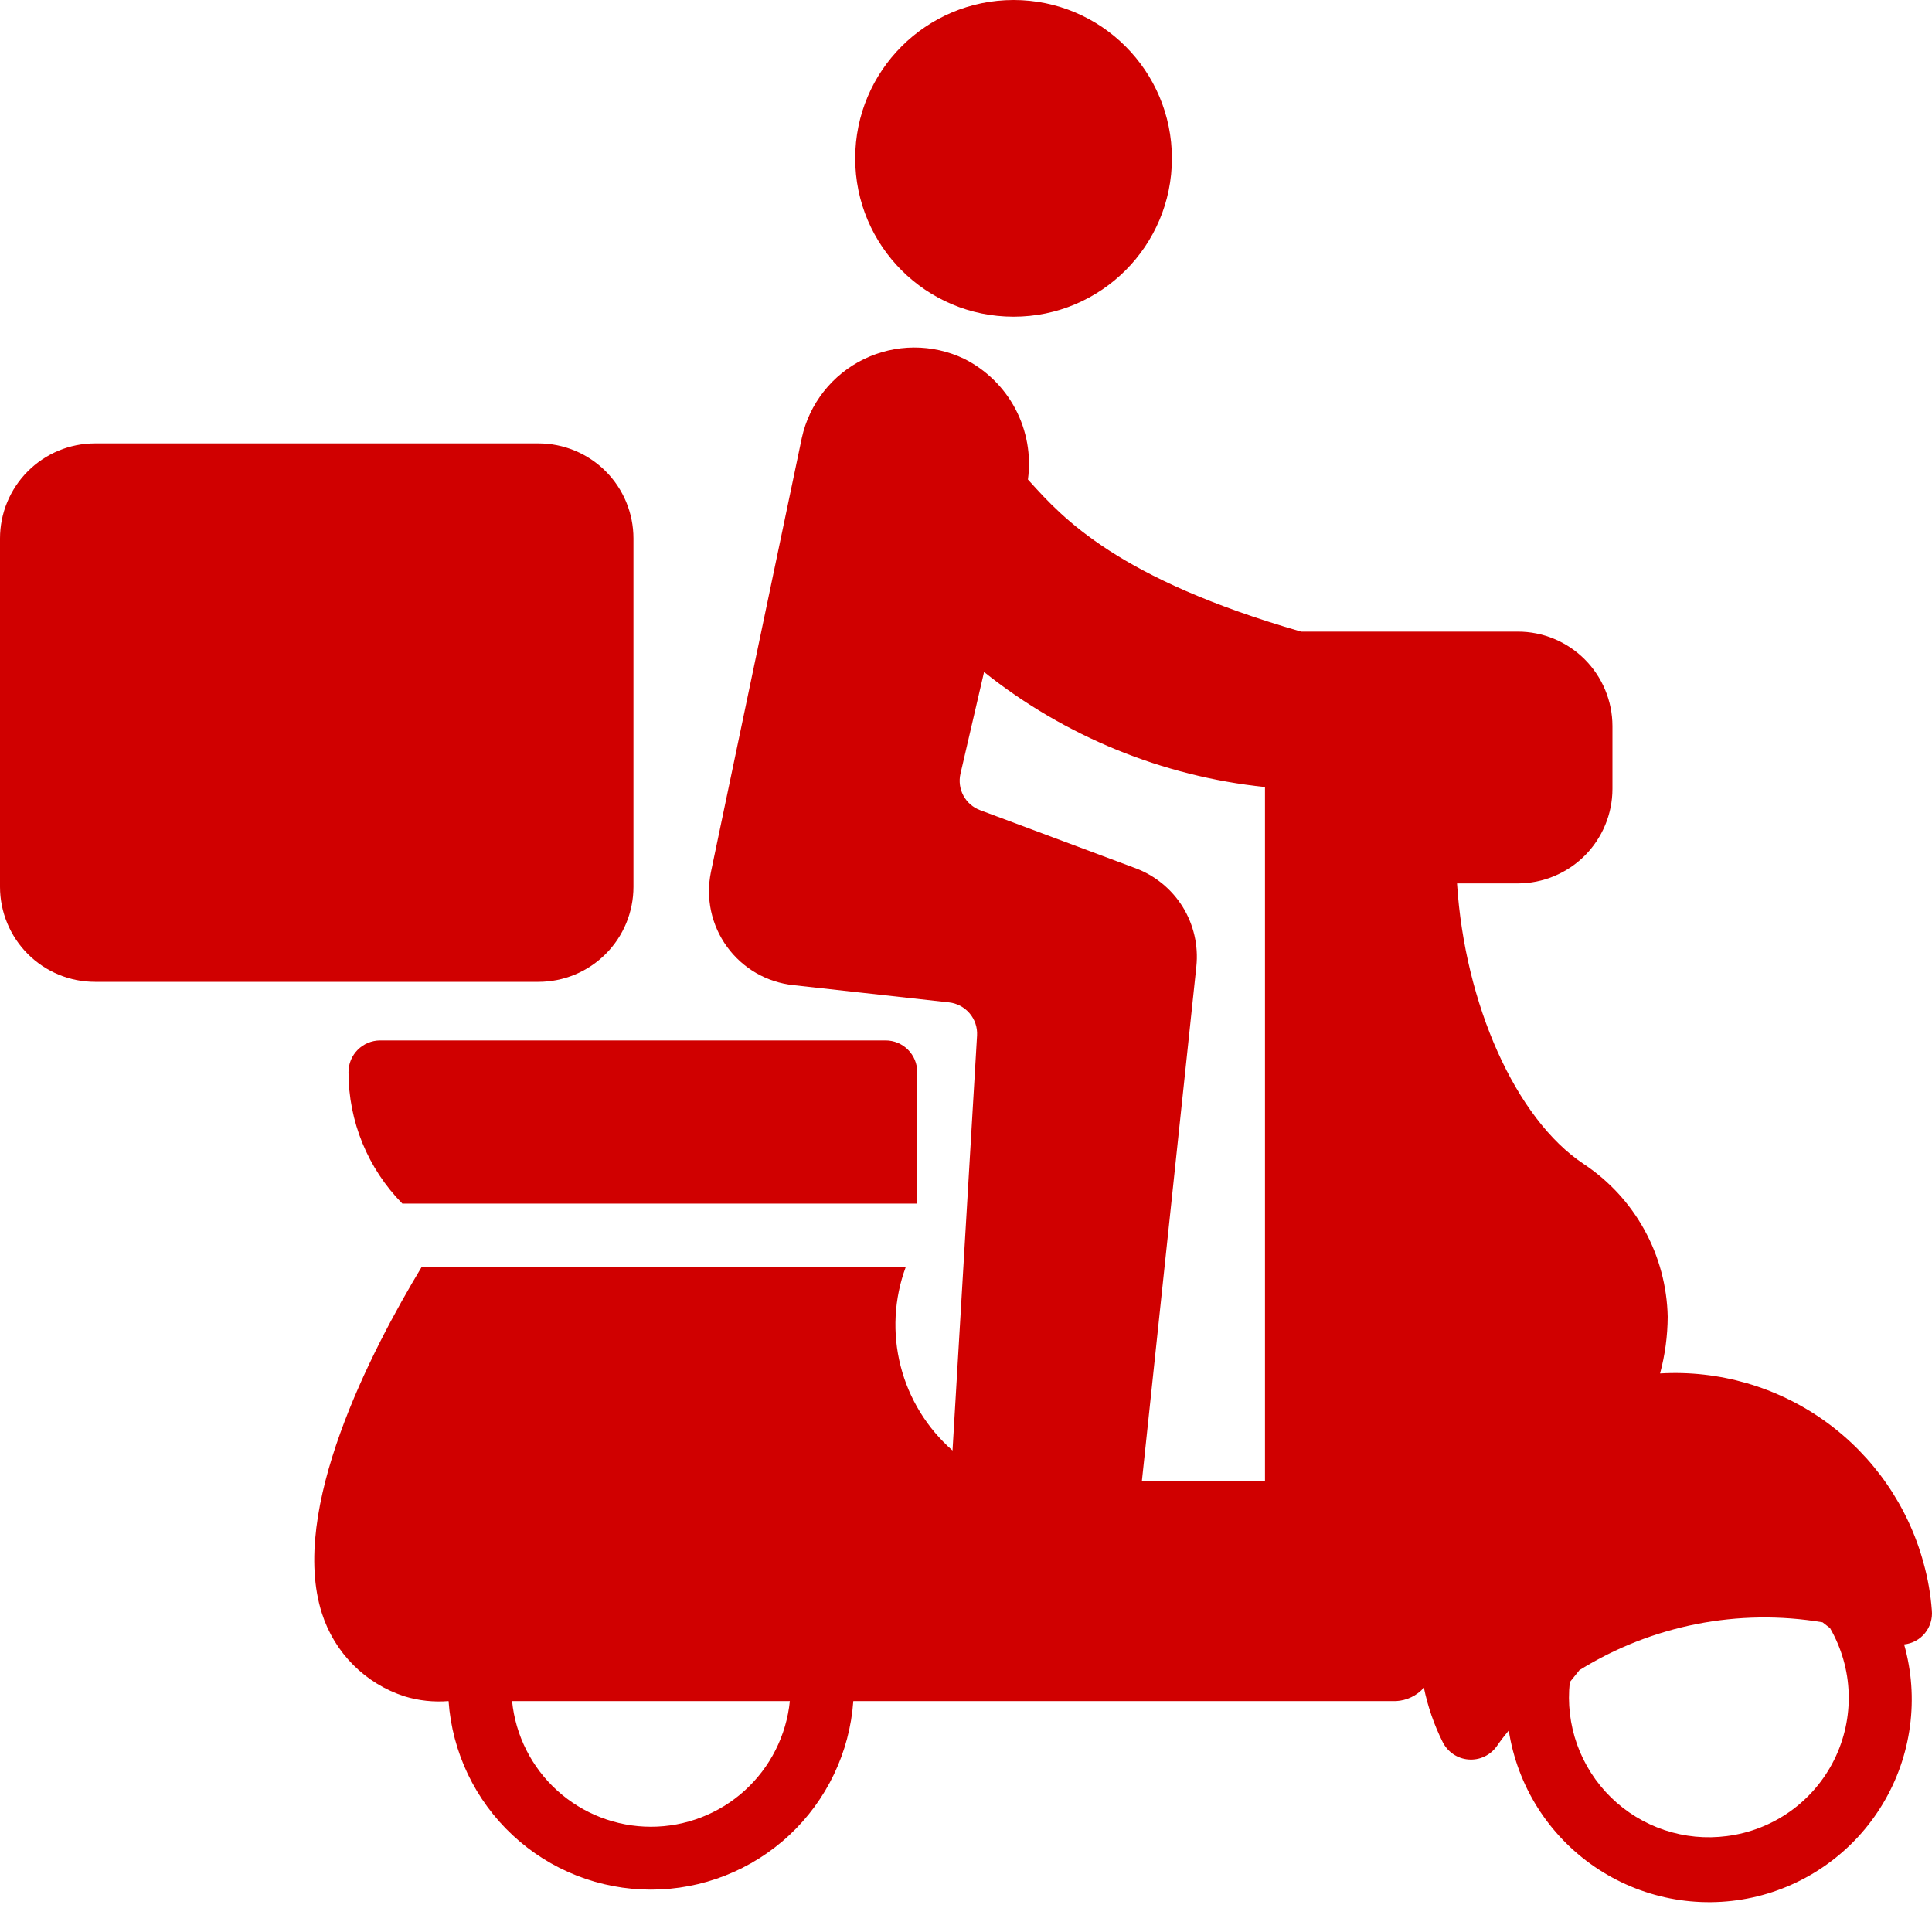 <svg width="40" height="40" viewBox="0 0 40 40" fill="none" xmlns="http://www.w3.org/2000/svg">
<path d="M1.967 9.18H11.148C11.67 9.18 12.17 9.388 12.539 9.756C12.908 10.125 13.115 10.626 13.115 11.148V18.361C13.115 18.883 12.908 19.383 12.539 19.752C12.17 20.121 11.67 20.328 11.148 20.328H1.968C1.709 20.328 1.454 20.278 1.215 20.179C0.976 20.08 0.759 19.935 0.576 19.752C0.394 19.57 0.249 19.353 0.15 19.114C0.051 18.875 -1.4355e-08 18.62 0 18.361V11.148C0 10.626 0.207 10.126 0.576 9.757C0.945 9.388 1.445 9.18 1.967 9.18Z" fill="#D00000"/>
<path d="M20.985 6.557C22.796 6.557 24.263 5.089 24.263 3.279C24.263 1.468 22.796 0 20.985 0C19.174 0 17.706 1.468 17.706 3.279C17.706 5.089 19.174 6.557 20.985 6.557Z" fill="#D00000"/>
<path d="M7.215 22.198C7.215 23.216 7.615 24.193 8.33 24.919H18.99V22.195C18.99 22.021 18.921 21.855 18.799 21.733C18.676 21.61 18.51 21.541 18.337 21.541H7.867C7.694 21.542 7.528 21.612 7.406 21.735C7.283 21.858 7.215 22.024 7.215 22.198Z" fill="#D00000"/>
<path d="M39.827 32.366C39.508 31.184 38.79 30.148 37.797 29.432C36.803 28.716 35.593 28.364 34.37 28.436C34.473 28.053 34.526 27.658 34.528 27.261C34.515 26.633 34.35 26.016 34.047 25.465C33.744 24.914 33.311 24.445 32.787 24.098C31.379 23.164 30.326 20.788 30.166 18.29H31.423C31.942 18.29 32.44 18.084 32.808 17.718C33.175 17.351 33.383 16.854 33.384 16.334V15.032C33.383 14.513 33.175 14.015 32.808 13.649C32.44 13.282 31.942 13.076 31.423 13.077H26.938C23.146 11.985 22.005 10.727 21.324 9.974C21.31 9.958 21.296 9.943 21.282 9.928C21.35 9.425 21.259 8.914 21.022 8.465C20.785 8.017 20.413 7.654 19.959 7.427C19.635 7.273 19.28 7.193 18.921 7.195C18.562 7.196 18.208 7.279 17.885 7.436C17.562 7.593 17.279 7.822 17.056 8.104C16.834 8.386 16.678 8.714 16.601 9.065L14.719 18.055C14.664 18.322 14.665 18.598 14.722 18.864C14.78 19.131 14.892 19.382 15.053 19.603C15.213 19.823 15.418 20.008 15.654 20.145C15.89 20.281 16.152 20.367 16.423 20.396L19.647 20.753C19.813 20.771 19.966 20.852 20.074 20.979C20.183 21.106 20.238 21.27 20.229 21.437L19.721 30.031C19.194 29.57 18.819 28.96 18.646 28.282C18.473 27.603 18.51 26.888 18.753 26.231H8.73C7.673 27.982 5.98 31.266 6.665 33.402C6.793 33.804 7.014 34.17 7.312 34.469C7.609 34.768 7.974 34.991 8.376 35.121C8.671 35.211 8.98 35.244 9.287 35.219C9.362 36.279 9.836 37.272 10.614 37.996C11.391 38.721 12.415 39.123 13.477 39.123C14.54 39.123 15.563 38.721 16.341 37.996C17.118 37.272 17.592 36.279 17.667 35.219H28.907C29.016 35.213 29.123 35.186 29.221 35.138C29.32 35.09 29.408 35.024 29.48 34.942C29.56 35.329 29.689 35.705 29.865 36.059C29.915 36.162 29.99 36.25 30.084 36.315C30.178 36.38 30.288 36.419 30.401 36.428C30.515 36.437 30.63 36.417 30.733 36.368C30.837 36.319 30.925 36.244 30.991 36.151C31.067 36.04 31.15 35.934 31.237 35.828C31.325 36.394 31.527 36.936 31.832 37.421C32.137 37.905 32.538 38.322 33.01 38.646C33.482 38.97 34.016 39.194 34.577 39.304C35.139 39.414 35.718 39.408 36.277 39.287C36.837 39.165 37.365 38.93 37.83 38.596C38.296 38.262 38.688 37.837 38.982 37.346C39.277 36.855 39.468 36.309 39.544 35.742C39.62 35.174 39.579 34.597 39.423 34.046C39.592 34.028 39.748 33.944 39.855 33.812C39.962 33.68 40.013 33.511 39.997 33.341C39.972 33.011 39.916 32.685 39.827 32.366ZM13.477 37.821C12.761 37.821 12.07 37.554 11.539 37.074C11.007 36.593 10.673 35.932 10.602 35.219H16.353C16.281 35.932 15.947 36.593 15.416 37.074C14.885 37.554 14.194 37.821 13.477 37.821ZM26.19 30.658H23.642L24.769 20.009C24.814 19.578 24.714 19.144 24.486 18.775C24.257 18.407 23.912 18.125 23.506 17.974L20.293 16.774C20.145 16.719 20.022 16.613 19.947 16.474C19.872 16.336 19.85 16.174 19.885 16.021L20.374 13.913C22.045 15.246 24.064 16.072 26.19 16.295V30.658ZM35.754 38.014C35.319 38.071 34.877 38.029 34.461 37.89C34.045 37.751 33.666 37.519 33.352 37.212C33.039 36.905 32.8 36.531 32.652 36.118C32.505 35.705 32.453 35.263 32.501 34.827L32.701 34.578C34.202 33.647 35.992 33.295 37.734 33.588L37.889 33.708C38.127 34.12 38.26 34.584 38.275 35.06C38.29 35.535 38.187 36.007 37.976 36.433C37.765 36.859 37.451 37.227 37.064 37.503C36.676 37.778 36.226 37.954 35.754 38.014Z" fill="#D00000"/>
</svg>
